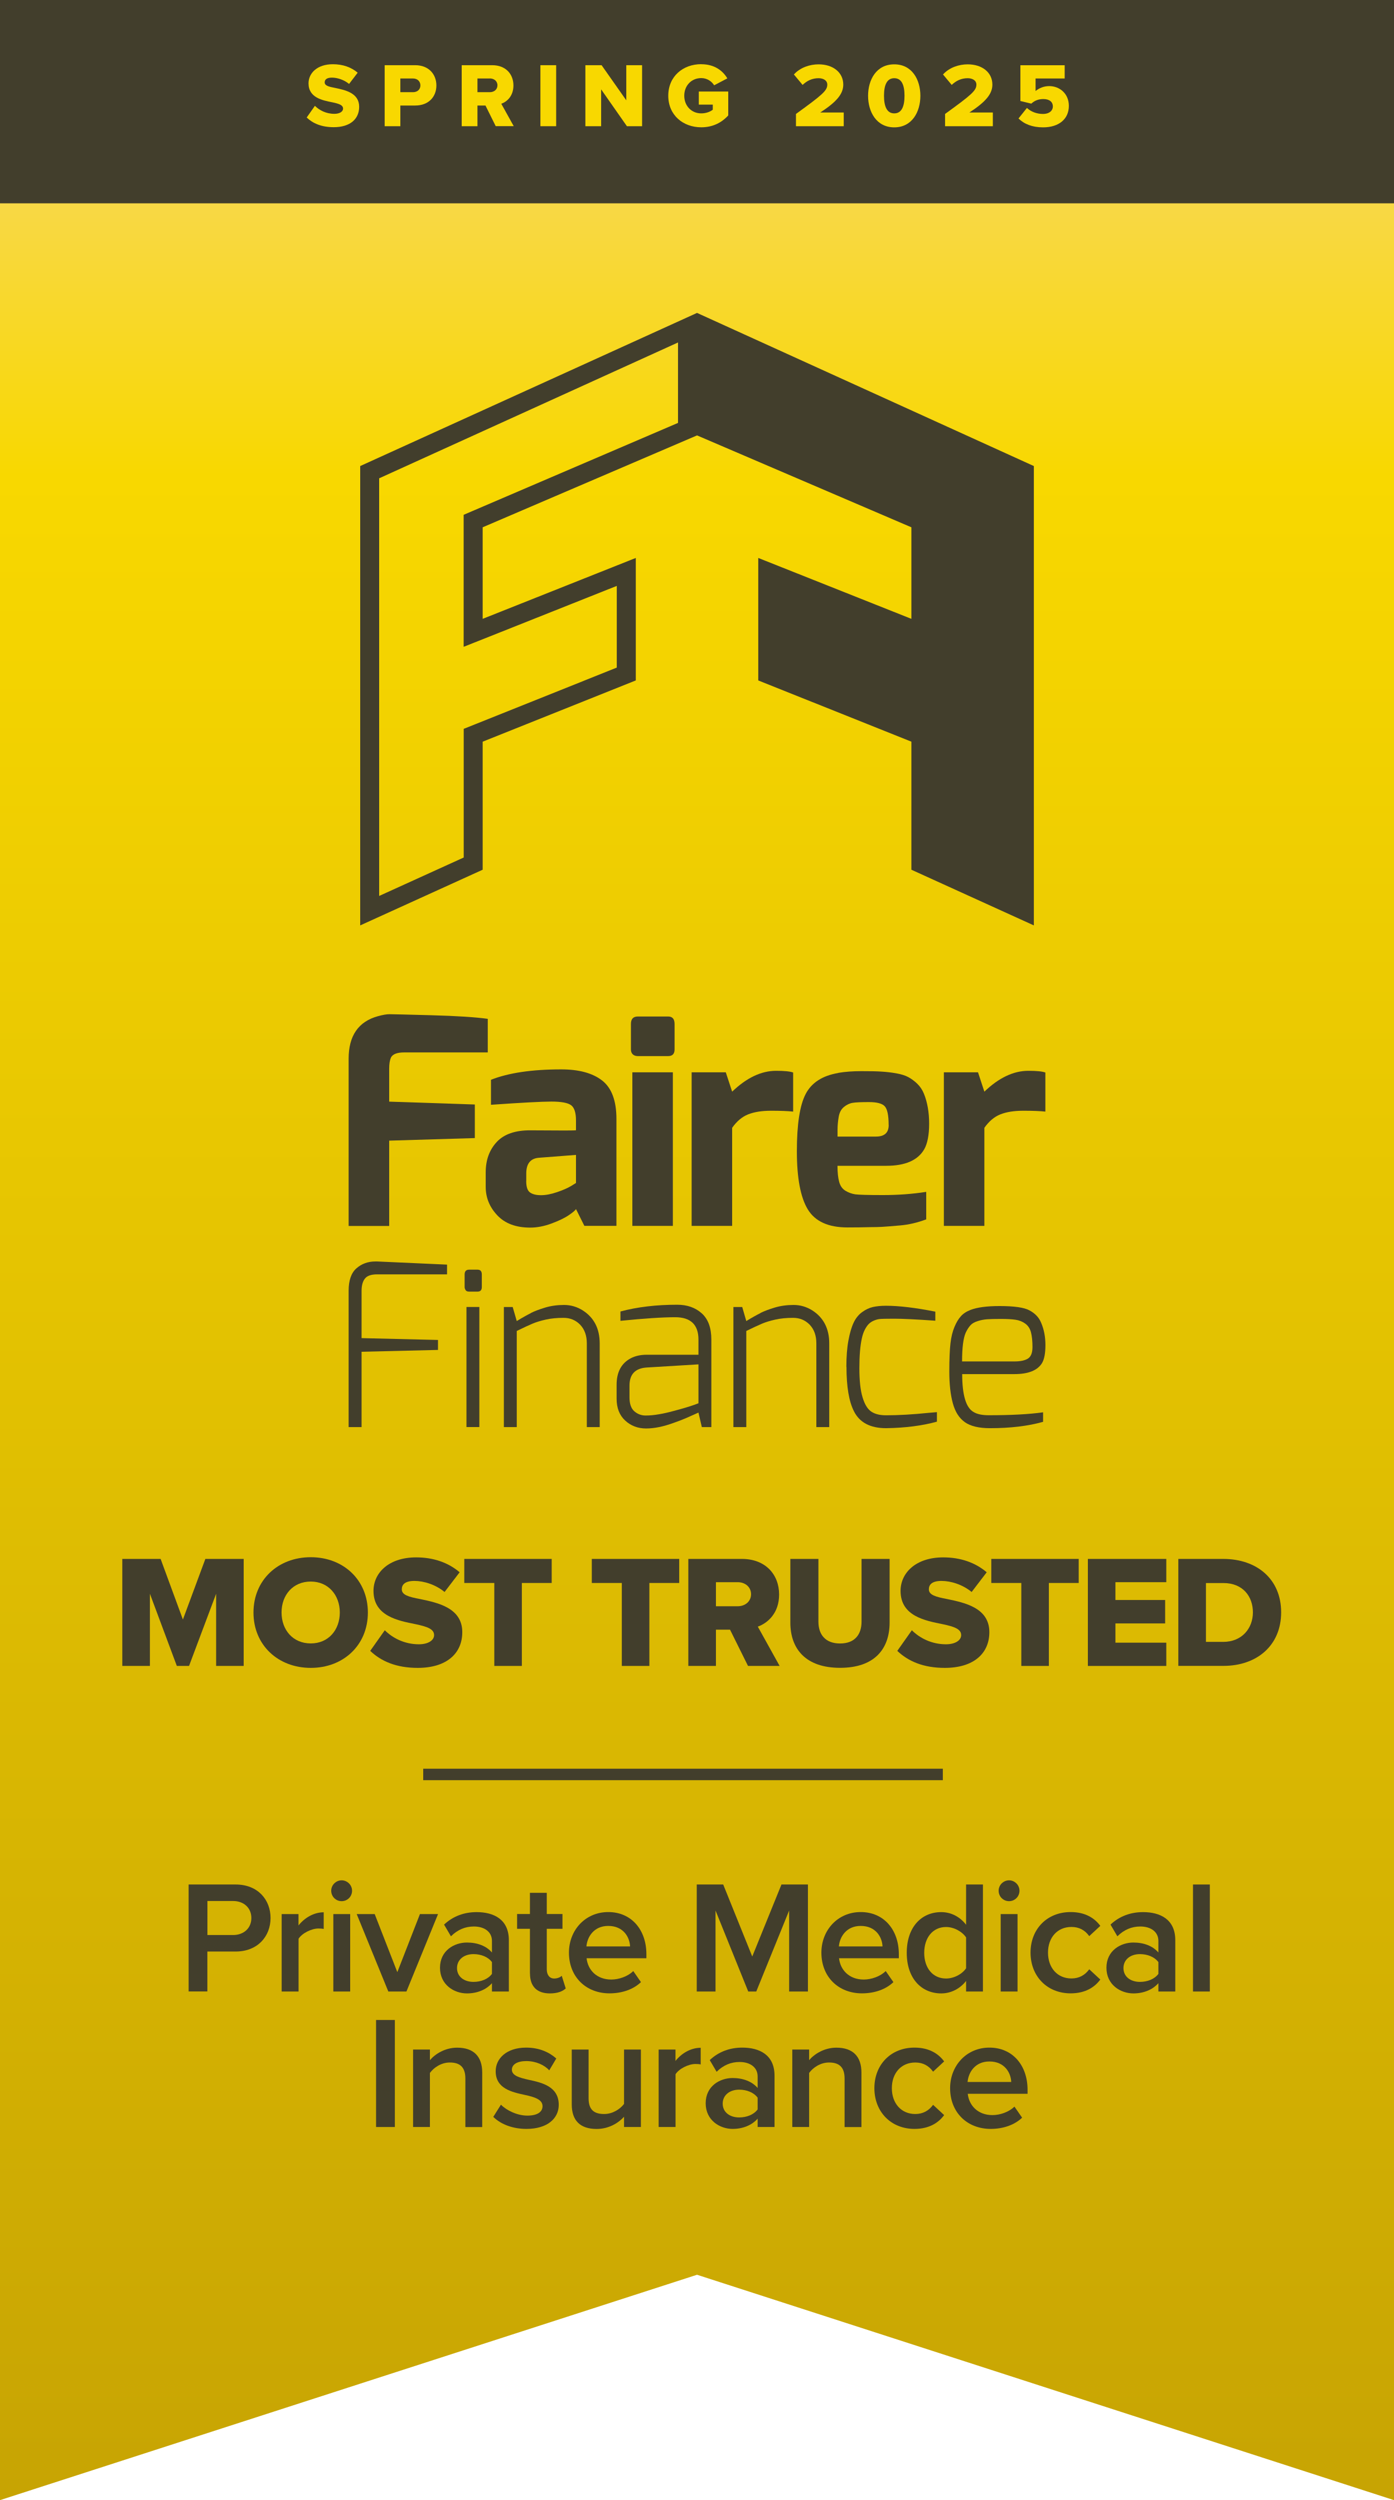 <?xml version="1.0" encoding="UTF-8"?><svg id="Layer_2" xmlns="http://www.w3.org/2000/svg" xmlns:xlink="http://www.w3.org/1999/xlink" viewBox="0 0 243.35 436.4"><defs><clipPath id="clippath"><polygon points="243.35 0 0 0 0 350.12 0 436.4 121.68 397.06 243.35 436.4 243.35 0" fill="none"/></clipPath><linearGradient id="New_Gradient_Swatch" x1="121.68" y1="436.4" x2="121.68" y2="0" gradientUnits="userSpaceOnUse"><stop offset="0" stop-color="#c7a403"/><stop offset=".81" stop-color="#f8d800"/><stop offset="1" stop-color="#f8d879"/></linearGradient></defs><g id="Layer_1-2"><g clip-path="url(#clippath)"><rect width="243.35" height="436.4" fill="url(#New_Gradient_Swatch)"/></g><path d="M37.73,290.79v-12.6l-4.73,12.6h-2.13l-4.7-12.6v12.6h-4.82v-18.68h6.69l3.89,10.58,3.92-10.58h6.69v18.68h-4.82Z" fill="#423e2c"/><path d="M54.25,271.81c5.71,0,9.97,3.98,9.97,9.66s-4.26,9.66-9.97,9.66-10-3.98-10-9.66,4.28-9.66,10-9.66ZM54.25,276.06c-3.11,0-5.1,2.35-5.1,5.4s1.99,5.4,5.1,5.4,5.07-2.38,5.07-5.4-1.99-5.4-5.07-5.4Z" fill="#423e2c"/><path d="M67.16,284.55c1.34,1.34,3.42,2.46,5.96,2.46,1.65,0,2.66-.7,2.66-1.6,0-1.06-1.2-1.48-3.19-1.9-3.08-.62-7.39-1.4-7.39-5.82,0-3.14,2.66-5.85,7.45-5.85,3,0,5.6.9,7.59,2.6l-2.63,3.44c-1.57-1.29-3.61-1.93-5.26-1.93s-2.21.64-2.21,1.46c0,.98,1.15,1.32,3.22,1.71,3.08.64,7.34,1.54,7.34,5.77,0,3.75-2.77,6.24-7.78,6.24-3.78,0-6.41-1.18-8.29-2.97l2.55-3.61Z" fill="#423e2c"/><path d="M86.29,290.79v-14.48h-5.24v-4.2h15.26v4.2h-5.21v14.48h-4.82Z" fill="#423e2c"/><path d="M108.55,290.79v-14.48h-5.24v-4.2h15.26v4.2h-5.21v14.48h-4.82Z" fill="#423e2c"/><path d="M130.58,290.79l-3.14-6.33h-2.46v6.33h-4.82v-18.68h9.35c4.14,0,6.5,2.74,6.5,6.22,0,3.25-1.99,4.98-3.72,5.6l3.81,6.86h-5.52ZM128.79,276.17h-3.81v4.2h3.81c1.26,0,2.32-.81,2.32-2.1s-1.06-2.1-2.32-2.1Z" fill="#423e2c"/><path d="M137.97,272.11h4.9v10.95c0,2.21,1.18,3.81,3.78,3.81s3.75-1.6,3.75-3.81v-10.95h4.9v11.09c0,4.65-2.66,7.92-8.65,7.92s-8.68-3.3-8.68-7.9v-11.12Z" fill="#423e2c"/><path d="M159.17,284.55c1.34,1.34,3.42,2.46,5.96,2.46,1.65,0,2.66-.7,2.66-1.6,0-1.06-1.2-1.48-3.19-1.9-3.08-.62-7.39-1.4-7.39-5.82,0-3.14,2.66-5.85,7.45-5.85,3,0,5.6.9,7.59,2.6l-2.63,3.44c-1.57-1.29-3.61-1.93-5.26-1.93s-2.21.64-2.21,1.46c0,.98,1.15,1.32,3.22,1.71,3.08.64,7.34,1.54,7.34,5.77,0,3.75-2.77,6.24-7.78,6.24-3.78,0-6.41-1.18-8.29-2.97l2.55-3.61Z" fill="#423e2c"/><path d="M178.29,290.79v-14.48h-5.24v-4.2h15.26v4.2h-5.21v14.48h-4.82Z" fill="#423e2c"/><path d="M189.91,290.79v-18.68h13.69v4.06h-8.88v3.11h8.68v4.09h-8.68v3.36h8.88v4.06h-13.69Z" fill="#423e2c"/><path d="M205.7,290.79v-18.68h7.84c5.88,0,10.11,3.53,10.11,9.32s-4.23,9.35-10.08,9.35h-7.87ZM210.52,286.59h3.02c3.28,0,5.18-2.38,5.18-5.15s-1.74-5.12-5.15-5.12h-3.05v10.28Z" fill="#423e2c"/><path d="M32.93,347.62v-18.68h8.2c3.92,0,6.1,2.69,6.1,5.85s-2.21,5.85-6.1,5.85h-4.93v6.97h-3.28ZM40.69,331.82h-4.48v5.94h4.48c1.85,0,3.19-1.18,3.19-2.97s-1.34-2.97-3.19-2.97Z" fill="#423e2c"/><path d="M49.17,347.62v-13.52h2.94v1.99c1.01-1.29,2.63-2.3,4.4-2.3v2.91c-.25-.06-.56-.08-.92-.08-1.23,0-2.88.84-3.47,1.79v9.21h-2.94Z" fill="#423e2c"/><path d="M57.82,330.03c0-1.01.84-1.82,1.82-1.82s1.82.81,1.82,1.82-.81,1.82-1.82,1.82-1.82-.81-1.82-1.82ZM58.19,347.62v-13.52h2.94v13.52h-2.94Z" fill="#423e2c"/><path d="M67.79,347.62l-5.52-13.52h3.14l3.95,10.14,3.95-10.14h3.16l-5.52,13.52h-3.16Z" fill="#423e2c"/><path d="M85.88,347.62v-1.46c-1.01,1.15-2.58,1.79-4.37,1.79-2.21,0-4.7-1.48-4.7-4.48s2.49-4.4,4.7-4.4c1.82,0,3.39.59,4.37,1.74v-2.02c0-1.57-1.29-2.52-3.16-2.52-1.51,0-2.83.56-4,1.71l-1.2-2.04c1.57-1.48,3.53-2.18,5.68-2.18,3,0,5.63,1.26,5.63,4.9v8.96h-2.94ZM85.88,342.49c-.67-.92-1.93-1.4-3.22-1.4-1.65,0-2.88.95-2.88,2.44s1.23,2.41,2.88,2.41c1.29,0,2.55-.48,3.22-1.4v-2.04Z" fill="#423e2c"/><path d="M92.51,344.48v-7.81h-2.24v-2.58h2.24v-3.7h2.94v3.7h2.74v2.58h-2.74v7.08c0,.92.45,1.6,1.29,1.6.56,0,1.09-.22,1.32-.48l.7,2.21c-.53.5-1.4.87-2.77.87-2.27,0-3.47-1.23-3.47-3.47Z" fill="#423e2c"/><path d="M106.18,333.75c4.06,0,6.66,3.11,6.66,7.36v.7h-10.44c.22,2.04,1.76,3.72,4.31,3.72,1.32,0,2.88-.53,3.84-1.48l1.34,1.93c-1.34,1.29-3.33,1.96-5.49,1.96-4.06,0-7.08-2.83-7.08-7.11,0-3.92,2.86-7.08,6.86-7.08ZM102.37,339.75h7.62c-.06-1.6-1.15-3.58-3.81-3.58-2.52,0-3.67,1.93-3.81,3.58Z" fill="#423e2c"/><path d="M137.76,347.62v-14.14l-5.74,14.14h-1.4l-5.71-14.14v14.14h-3.28v-18.68h4.62l5.07,12.57,5.1-12.57h4.62v18.68h-3.28Z" fill="#423e2c"/><path d="M150.25,333.75c4.06,0,6.66,3.11,6.66,7.36v.7h-10.44c.22,2.04,1.76,3.72,4.31,3.72,1.32,0,2.88-.53,3.84-1.48l1.34,1.93c-1.34,1.29-3.33,1.96-5.49,1.96-4.06,0-7.08-2.83-7.08-7.11,0-3.92,2.86-7.08,6.86-7.08ZM146.44,339.75h7.62c-.06-1.6-1.15-3.58-3.81-3.58-2.52,0-3.67,1.93-3.81,3.58Z" fill="#423e2c"/><path d="M168.65,347.62v-1.85c-1.04,1.34-2.6,2.18-4.34,2.18-3.47,0-6.02-2.63-6.02-7.08s2.52-7.11,6.02-7.11c1.68,0,3.25.78,4.34,2.21v-7.03h2.94v18.68h-2.94ZM168.65,338.18c-.67-1.01-2.1-1.82-3.5-1.82-2.32,0-3.81,1.88-3.81,4.51s1.48,4.48,3.81,4.48c1.4,0,2.83-.78,3.5-1.79v-5.38Z" fill="#423e2c"/><path d="M174.33,330.03c0-1.01.84-1.82,1.82-1.82s1.82.81,1.82,1.82-.81,1.82-1.82,1.82-1.82-.81-1.82-1.82ZM174.69,347.62v-13.52h2.94v13.52h-2.94Z" fill="#423e2c"/><path d="M186.9,333.75c2.63,0,4.23,1.12,5.18,2.41l-1.93,1.79c-.76-1.06-1.79-1.6-3.11-1.6-2.46,0-4.09,1.85-4.09,4.48s1.62,4.51,4.09,4.51c1.32,0,2.35-.56,3.11-1.6l1.93,1.79c-.95,1.29-2.55,2.41-5.18,2.41-4.12,0-7-3-7-7.11s2.88-7.08,7-7.08Z" fill="#423e2c"/><path d="M202.22,347.62v-1.46c-1.01,1.15-2.58,1.79-4.37,1.79-2.21,0-4.7-1.48-4.7-4.48s2.49-4.4,4.7-4.4c1.82,0,3.39.59,4.37,1.74v-2.02c0-1.57-1.29-2.52-3.16-2.52-1.51,0-2.83.56-4,1.71l-1.2-2.04c1.57-1.48,3.53-2.18,5.68-2.18,3,0,5.63,1.26,5.63,4.9v8.96h-2.94ZM202.22,342.49c-.67-.92-1.93-1.4-3.22-1.4-1.65,0-2.88.95-2.88,2.44s1.23,2.41,2.88,2.41c1.29,0,2.55-.48,3.22-1.4v-2.04Z" fill="#423e2c"/><path d="M208.26,347.62v-18.68h2.94v18.68h-2.94Z" fill="#423e2c"/><path d="M65.65,371.27v-18.68h3.28v18.68h-3.28Z" fill="#423e2c"/><path d="M81.24,371.27v-8.46c0-2.1-1.06-2.8-2.72-2.8-1.51,0-2.8.9-3.47,1.82v9.44h-2.94v-13.52h2.94v1.85c.9-1.06,2.63-2.18,4.76-2.18,2.91,0,4.37,1.57,4.37,4.34v9.52h-2.94Z" fill="#423e2c"/><path d="M87.46,367.38c.95.98,2.83,1.9,4.59,1.9s2.66-.64,2.66-1.65c0-1.18-1.43-1.6-3.08-1.96-2.32-.5-5.1-1.12-5.1-4.14,0-2.21,1.9-4.12,5.32-4.12,2.3,0,4.03.81,5.26,1.9l-1.23,2.07c-.81-.92-2.32-1.62-4-1.62-1.54,0-2.52.56-2.52,1.51,0,1.04,1.34,1.4,2.94,1.76,2.35.5,5.24,1.18,5.24,4.37,0,2.38-1.99,4.2-5.63,4.2-2.3,0-4.4-.73-5.8-2.1l1.34-2.13Z" fill="#423e2c"/><path d="M108.94,371.27v-1.79c-.98,1.09-2.66,2.13-4.79,2.13-2.91,0-4.34-1.51-4.34-4.28v-9.58h2.94v8.51c0,2.1,1.06,2.74,2.72,2.74,1.48,0,2.77-.84,3.47-1.76v-9.49h2.94v13.52h-2.94Z" fill="#423e2c"/><path d="M114.98,371.27v-13.52h2.94v1.99c1.01-1.29,2.63-2.3,4.4-2.3v2.91c-.25-.06-.56-.08-.92-.08-1.23,0-2.88.84-3.47,1.79v9.21h-2.94Z" fill="#423e2c"/><path d="M132.26,371.27v-1.46c-1.01,1.15-2.58,1.79-4.37,1.79-2.21,0-4.7-1.48-4.7-4.48s2.49-4.4,4.7-4.4c1.82,0,3.39.59,4.37,1.74v-2.02c0-1.57-1.29-2.52-3.16-2.52-1.51,0-2.83.56-4,1.71l-1.2-2.04c1.57-1.48,3.53-2.18,5.68-2.18,3,0,5.63,1.26,5.63,4.9v8.96h-2.94ZM132.26,366.15c-.67-.92-1.93-1.4-3.22-1.4-1.65,0-2.88.95-2.88,2.44s1.23,2.41,2.88,2.41c1.29,0,2.55-.48,3.22-1.4v-2.04Z" fill="#423e2c"/><path d="M147.44,371.27v-8.46c0-2.1-1.06-2.8-2.72-2.8-1.51,0-2.8.9-3.47,1.82v9.44h-2.94v-13.52h2.94v1.85c.9-1.06,2.63-2.18,4.76-2.18,2.91,0,4.37,1.57,4.37,4.34v9.52h-2.94Z" fill="#423e2c"/><path d="M159.64,357.41c2.63,0,4.23,1.12,5.18,2.41l-1.93,1.79c-.76-1.06-1.79-1.6-3.11-1.6-2.46,0-4.09,1.85-4.09,4.48s1.62,4.51,4.09,4.51c1.32,0,2.35-.56,3.11-1.6l1.93,1.79c-.95,1.29-2.55,2.41-5.18,2.41-4.12,0-7-3-7-7.11s2.88-7.08,7-7.08Z" fill="#423e2c"/><path d="M172.72,357.41c4.06,0,6.66,3.11,6.66,7.36v.7h-10.44c.22,2.04,1.76,3.72,4.31,3.72,1.32,0,2.88-.53,3.84-1.48l1.34,1.93c-1.34,1.29-3.33,1.96-5.49,1.96-4.06,0-7.08-2.83-7.08-7.11,0-3.92,2.86-7.08,6.86-7.08ZM168.91,363.41h7.62c-.06-1.6-1.15-3.58-3.81-3.58-2.52,0-3.67,1.93-3.81,3.58Z" fill="#423e2c"/><rect x="0" width="243.35" height="35.49" fill="#423e2c"/><path d="M121.68,54.62l-58.8,26.73v80.18l21.38-9.72v-22.35l26.73-10.69v-21.38l-26.73,10.63v-15.98l37.42-16.04,37.42,16.04v15.98l-26.73-10.63v21.38l26.73,10.69v22.35l21.38,9.72v-80.18l-58.8-26.73ZM118.36,73.82l-35.41,15.18-2.01.86v23.04l4.54-1.8,22.19-8.83v14.26l-24.64,9.86-2.08.83v22.46l-14.76,6.71v-72.9l52.17-23.71v14.05Z" fill="#423e2c"/><rect x="73.88" y="308.73" width="90.71" height="2" fill="#423e2c"/><path d="M60.86,213.98v-29.18c0-4,1.7-6.48,5.1-7.42.84-.23,1.51-.35,2.02-.35s2.95.06,7.35.18c4.39.12,7.67.33,9.82.63v5.86h-14.59c-1.25,0-2.02.3-2.32.91-.2.47-.3,1.11-.3,1.92v5.76l14.95.5v5.86l-14.95.45v14.89h-7.07Z" fill="#423e2c"/><path d="M85.7,188.48c3.06-1.21,7.15-1.82,12.27-1.82,3.1,0,5.48.65,7.14,1.94s2.5,3.53,2.5,6.69v18.68h-5.6l-1.46-2.93c-.13.24-.56.6-1.29,1.09-.72.49-1.73.97-3,1.44s-2.51.71-3.69.71c-2.49,0-4.41-.71-5.76-2.15-1.35-1.43-2.02-3.09-2.02-4.97v-2.52c0-2.15.64-3.92,1.92-5.3,1.28-1.38,3.25-2.06,5.91-2.04,2.66.02,4.65.03,5.96.03s1.97-.02,1.97-.05v-1.72c0-1.35-.29-2.23-.86-2.65-.57-.42-1.72-.63-3.43-.63s-5.23.19-10.55.56v-4.34ZM91.86,206.15c0,1.01.22,1.68.66,1.99.44.32,1.08.48,1.92.48s1.78-.18,2.8-.53c1.03-.35,1.83-.7,2.4-1.04l.91-.56v-4.9l-6.51.5c-1.45.13-2.17,1.04-2.17,2.73v1.31Z" fill="#423e2c"/><path d="M110.14,183.18v-4.44c0-.88.4-1.31,1.21-1.31h5.3c.74,0,1.11.44,1.11,1.31v4.44c0,.77-.37,1.16-1.11,1.16h-5.3c-.37,0-.67-.1-.88-.3-.22-.2-.33-.49-.33-.86ZM110.39,213.98v-26.81h7.07v26.81h-7.07Z" fill="#423e2c"/><path d="M120.74,213.98v-26.81h5.96l1.11,3.38c2.52-2.42,5.08-3.64,7.67-3.64,1.45,0,2.44.1,2.98.3v6.82c-.94-.1-2.22-.15-3.84-.15s-2.95.21-4.01.63c-1.06.42-1.99,1.2-2.8,2.35v17.12h-7.07Z" fill="#423e2c"/><path d="M146.34,187.27c1.18-.2,2.52-.3,4.04-.3s2.69.02,3.53.08c.84.05,1.69.15,2.55.3.86.15,1.56.37,2.1.66.54.29,1.06.67,1.57,1.16.5.49.89,1.07,1.16,1.74.61,1.51.91,3.26.91,5.23s-.29,3.46-.86,4.47c-1.11,1.92-3.32,2.88-6.61,2.88h-8.53c0,1.18.1,2.12.3,2.83.2.71.57,1.22,1.11,1.54.54.32,1.1.52,1.69.61.59.08,2.2.13,4.82.13s5.15-.18,7.57-.56v4.8c-1.51.57-3.04.93-4.57,1.06-1.53.13-2.58.22-3.16.25-.57.03-1.28.05-2.12.05-1.11.03-2.41.05-3.89.05-3.33,0-5.64-1.04-6.92-3.13s-1.92-5.48-1.92-10.17.51-8.03,1.54-10c1.03-1.97,2.92-3.19,5.68-3.66ZM155.13,196.36c0-1.68-.23-2.77-.68-3.26-.45-.49-1.37-.73-2.75-.73s-2.33.04-2.85.13c-.52.08-1.03.32-1.51.71-.49.39-.8.97-.93,1.74s-.2,1.51-.2,2.2v1.24h6.71c1.48,0,2.22-.67,2.22-2.02Z" fill="#423e2c"/><path d="M164.77,213.98v-26.81h5.96l1.11,3.38c2.52-2.42,5.08-3.64,7.67-3.64,1.45,0,2.44.1,2.98.3v6.82c-.94-.1-2.22-.15-3.84-.15s-2.95.21-4.01.63c-1.06.42-1.99,1.2-2.8,2.35v17.12h-7.07Z" fill="#423e2c"/><path d="M60.86,249.09v-23.77c0-1.82.45-3.13,1.36-3.93.91-.8,2.01-1.2,3.3-1.2h.32l12.2.55v1.7h-12.2c-1.03,0-1.74.24-2.13.73-.39.49-.59,1.2-.59,2.15v8.25l13.34.32v1.74l-13.34.32v13.15h-2.25Z" fill="#423e2c"/><path d="M81.11,224.66v-2.21c0-.55.26-.83.79-.83h1.46c.5,0,.75.28.75.83v2.21c0,.53-.25.79-.75.79h-1.46c-.32,0-.53-.09-.63-.28-.11-.18-.16-.35-.16-.51ZM81.43,249.09v-20.96h2.25v20.96h-2.25Z" fill="#423e2c"/><path d="M92.68,229.18c.66-.33,1.49-.64,2.51-.95,1.01-.3,2.11-.45,3.28-.45s2.26.32,3.26.95c1.97,1.26,2.96,3.19,2.96,5.76v14.61h-2.25v-14.61c0-1.37-.39-2.45-1.16-3.26-.78-.8-1.74-1.2-2.9-1.2s-2.18.1-3.08.3c-.9.2-1.67.43-2.33.71-.66.28-1.58.7-2.76,1.28v16.78h-2.25v-20.96h1.54l.71,2.45c1-.61,1.83-1.07,2.49-1.4Z" fill="#423e2c"/><path d="M108.31,228.92c2.95-.79,6.25-1.18,9.91-1.18,1.74,0,3.16.5,4.28,1.5,1.12,1,1.68,2.53,1.68,4.58v15.28h-1.66l-.59-2.53s-.24.09-.63.28c-.39.18-.91.41-1.56.69-.65.28-1.35.55-2.11.81-1.79.66-3.4.99-4.84.99s-2.65-.46-3.65-1.38c-1-.92-1.5-2.2-1.5-3.83v-2.41c0-2.21.82-3.75,2.45-4.62.79-.42,1.72-.63,2.8-.63h9.04v-2.64c0-2.61-1.36-3.91-4.07-3.91-2.18,0-5.37.21-9.55.63v-1.62ZM109.89,243.92c0,1.11.28,1.91.83,2.41.58.5,1.24.75,1.97.75s1.52-.07,2.35-.22c.83-.14,1.62-.32,2.39-.53,1.6-.42,2.9-.8,3.87-1.15l.63-.24v-6.79l-9.04.55c-2,.13-3,1.18-3,3.16v2.05Z" fill="#423e2c"/><path d="M132.75,229.18c.66-.33,1.49-.64,2.51-.95,1.01-.3,2.11-.45,3.28-.45s2.26.32,3.26.95c1.97,1.26,2.96,3.19,2.96,5.76v14.61h-2.25v-14.61c0-1.37-.39-2.45-1.16-3.26-.78-.8-1.74-1.2-2.9-1.2s-2.18.1-3.08.3c-.9.2-1.67.43-2.33.71-.66.28-1.58.7-2.76,1.28v16.78h-2.25v-20.96h1.54l.71,2.45c1-.61,1.83-1.07,2.49-1.4Z" fill="#423e2c"/><path d="M147.75,238.59c0-1.79.12-3.33.36-4.62.24-1.29.54-2.32.91-3.1.37-.78.86-1.39,1.48-1.84.62-.45,1.24-.74,1.88-.89.63-.14,1.39-.22,2.29-.22,2.26,0,5.13.34,8.61,1.03v1.58c-3.39-.24-5.79-.35-7.18-.35s-2.25.02-2.57.06c-.32.04-.65.13-.99.28-.34.14-.63.34-.87.57s-.47.57-.69.99c-.22.42-.4.93-.53,1.54-.29,1.32-.43,3.05-.43,5.19s.18,3.84.55,5.07c.37,1.24.87,2.07,1.52,2.51s1.51.65,2.59.65c2.16,0,4.64-.14,7.46-.43l1.42-.12v1.66c-2.55.71-5.51,1.09-8.88,1.14-2.76,0-4.63-.99-5.61-2.96-.87-1.71-1.3-4.29-1.3-7.74Z" fill="#423e2c"/><path d="M168.44,248.24c-1-.7-1.7-1.8-2.11-3.32-.41-1.51-.61-3.35-.61-5.51s.07-3.8.2-4.91c.13-1.12.36-2.07.69-2.86.33-.79.7-1.42,1.13-1.89.42-.47.99-.84,1.7-1.11,1.18-.45,2.87-.67,5.05-.67,2.55,0,4.29.25,5.21.75,1,.53,1.68,1.25,2.05,2.17.5,1.16.75,2.45.75,3.89s-.2,2.48-.59,3.14c-.79,1.29-2.4,1.93-4.82,1.93h-9.12c0,3.68.67,5.9,2.01,6.63.61.37,1.49.55,2.64.55,3.89,0,7.05-.17,9.47-.51v1.66c-2.61.74-5.7,1.11-9.28,1.11-1.92,0-3.38-.35-4.38-1.05ZM167.96,237.64h9.12c1.03,0,1.81-.16,2.35-.49.54-.33.81-1.01.81-2.03s-.09-1.88-.26-2.55c-.17-.67-.51-1.18-1.01-1.54s-1.07-.58-1.7-.67c-.63-.09-1.48-.14-2.55-.14s-1.87.02-2.41.06c-.54.04-1.09.14-1.64.32-.55.17-.97.41-1.26.73-.29.32-.57.75-.83,1.3-.42.95-.63,2.62-.63,5.01Z" fill="#423e2c"/><path d="M54.97,18.47c.77.77,1.95,1.4,3.4,1.4.94,0,1.52-.4,1.52-.91,0-.61-.69-.85-1.82-1.09-1.76-.35-4.21-.8-4.21-3.32,0-1.79,1.52-3.34,4.25-3.34,1.71,0,3.19.51,4.33,1.48l-1.5,1.96c-.89-.73-2.06-1.1-3-1.1s-1.26.37-1.26.83c0,.56.65.75,1.84.97,1.76.37,4.18.88,4.18,3.29,0,2.14-1.58,3.56-4.44,3.56-2.15,0-3.66-.67-4.72-1.69l1.45-2.06Z" fill="#f8d800"/><path d="M67.15,22.03v-10.65h5.33c2.39,0,3.7,1.61,3.7,3.54s-1.31,3.5-3.7,3.5h-2.59v3.61h-2.75ZM72.11,13.7h-2.22v2.39h2.22c.73,0,1.28-.46,1.28-1.18s-.54-1.21-1.28-1.21Z" fill="#f8d800"/><path d="M86.54,22.03l-1.79-3.61h-1.4v3.61h-2.75v-10.65h5.33c2.36,0,3.7,1.56,3.7,3.54,0,1.85-1.13,2.84-2.12,3.19l2.17,3.91h-3.14ZM85.52,13.7h-2.17v2.39h2.17c.72,0,1.32-.46,1.32-1.2s-.61-1.2-1.32-1.2Z" fill="#f8d800"/><path d="M94.34,22.03v-10.65h2.75v10.65h-2.75Z" fill="#f8d800"/><path d="M109.44,22.03l-4.5-6.43v6.43h-2.75v-10.65h2.83l4.31,6.13v-6.13h2.76v10.65h-2.65Z" fill="#f8d800"/><path d="M122.42,11.21c2.33,0,3.77,1.15,4.55,2.47l-2.3,1.21c-.43-.7-1.25-1.26-2.25-1.26-1.74,0-2.97,1.34-2.97,3.08s1.23,3.08,2.97,3.08c.83,0,1.58-.29,2.01-.64v-.89h-2.44v-2.28h5.14v4.17c-1.15,1.26-2.7,2.07-4.71,2.07-3.18,0-5.76-2.12-5.76-5.51s2.58-5.51,5.76-5.51Z" fill="#f8d800"/><path d="M138.95,22.03v-2.14c4.61-3.34,5.47-4.07,5.47-5.12,0-.73-.69-1.12-1.52-1.12-1.13,0-2.03.45-2.79,1.17l-1.52-1.82c1.13-1.25,2.83-1.77,4.31-1.77,2.51,0,4.31,1.4,4.31,3.54,0,1.63-1.17,3.02-4.02,4.87h4.1v2.39h-8.35Z" fill="#f8d800"/><path d="M156.11,11.23c3.11,0,4.56,2.68,4.56,5.49s-1.45,5.51-4.56,5.51-4.57-2.7-4.57-5.51,1.45-5.49,4.57-5.49ZM156.11,13.65c-1.28,0-1.79,1.18-1.79,3.06s.51,3.08,1.79,3.08,1.79-1.2,1.79-3.08-.51-3.06-1.79-3.06Z" fill="#f8d800"/><path d="M164.98,22.03v-2.14c4.61-3.34,5.47-4.07,5.47-5.12,0-.73-.69-1.12-1.52-1.12-1.13,0-2.03.45-2.79,1.17l-1.52-1.82c1.13-1.25,2.83-1.77,4.31-1.77,2.51,0,4.31,1.4,4.31,3.54,0,1.63-1.17,3.02-4.02,4.87h4.1v2.39h-8.35Z" fill="#f8d800"/><path d="M179.27,18.84c.73.69,1.77,1.05,2.79,1.05,1.17,0,1.74-.62,1.74-1.31,0-.75-.56-1.29-1.66-1.29-.85,0-1.52.26-2.11.8l-1.9-.46v-6.24h7.73v2.31h-5.08v2.19c.61-.51,1.44-.86,2.38-.86,1.82,0,3.43,1.31,3.43,3.45,0,2.3-1.74,3.75-4.5,3.75-1.88,0-3.3-.57-4.29-1.55l1.47-1.84Z" fill="#f8d800"/></g></svg>